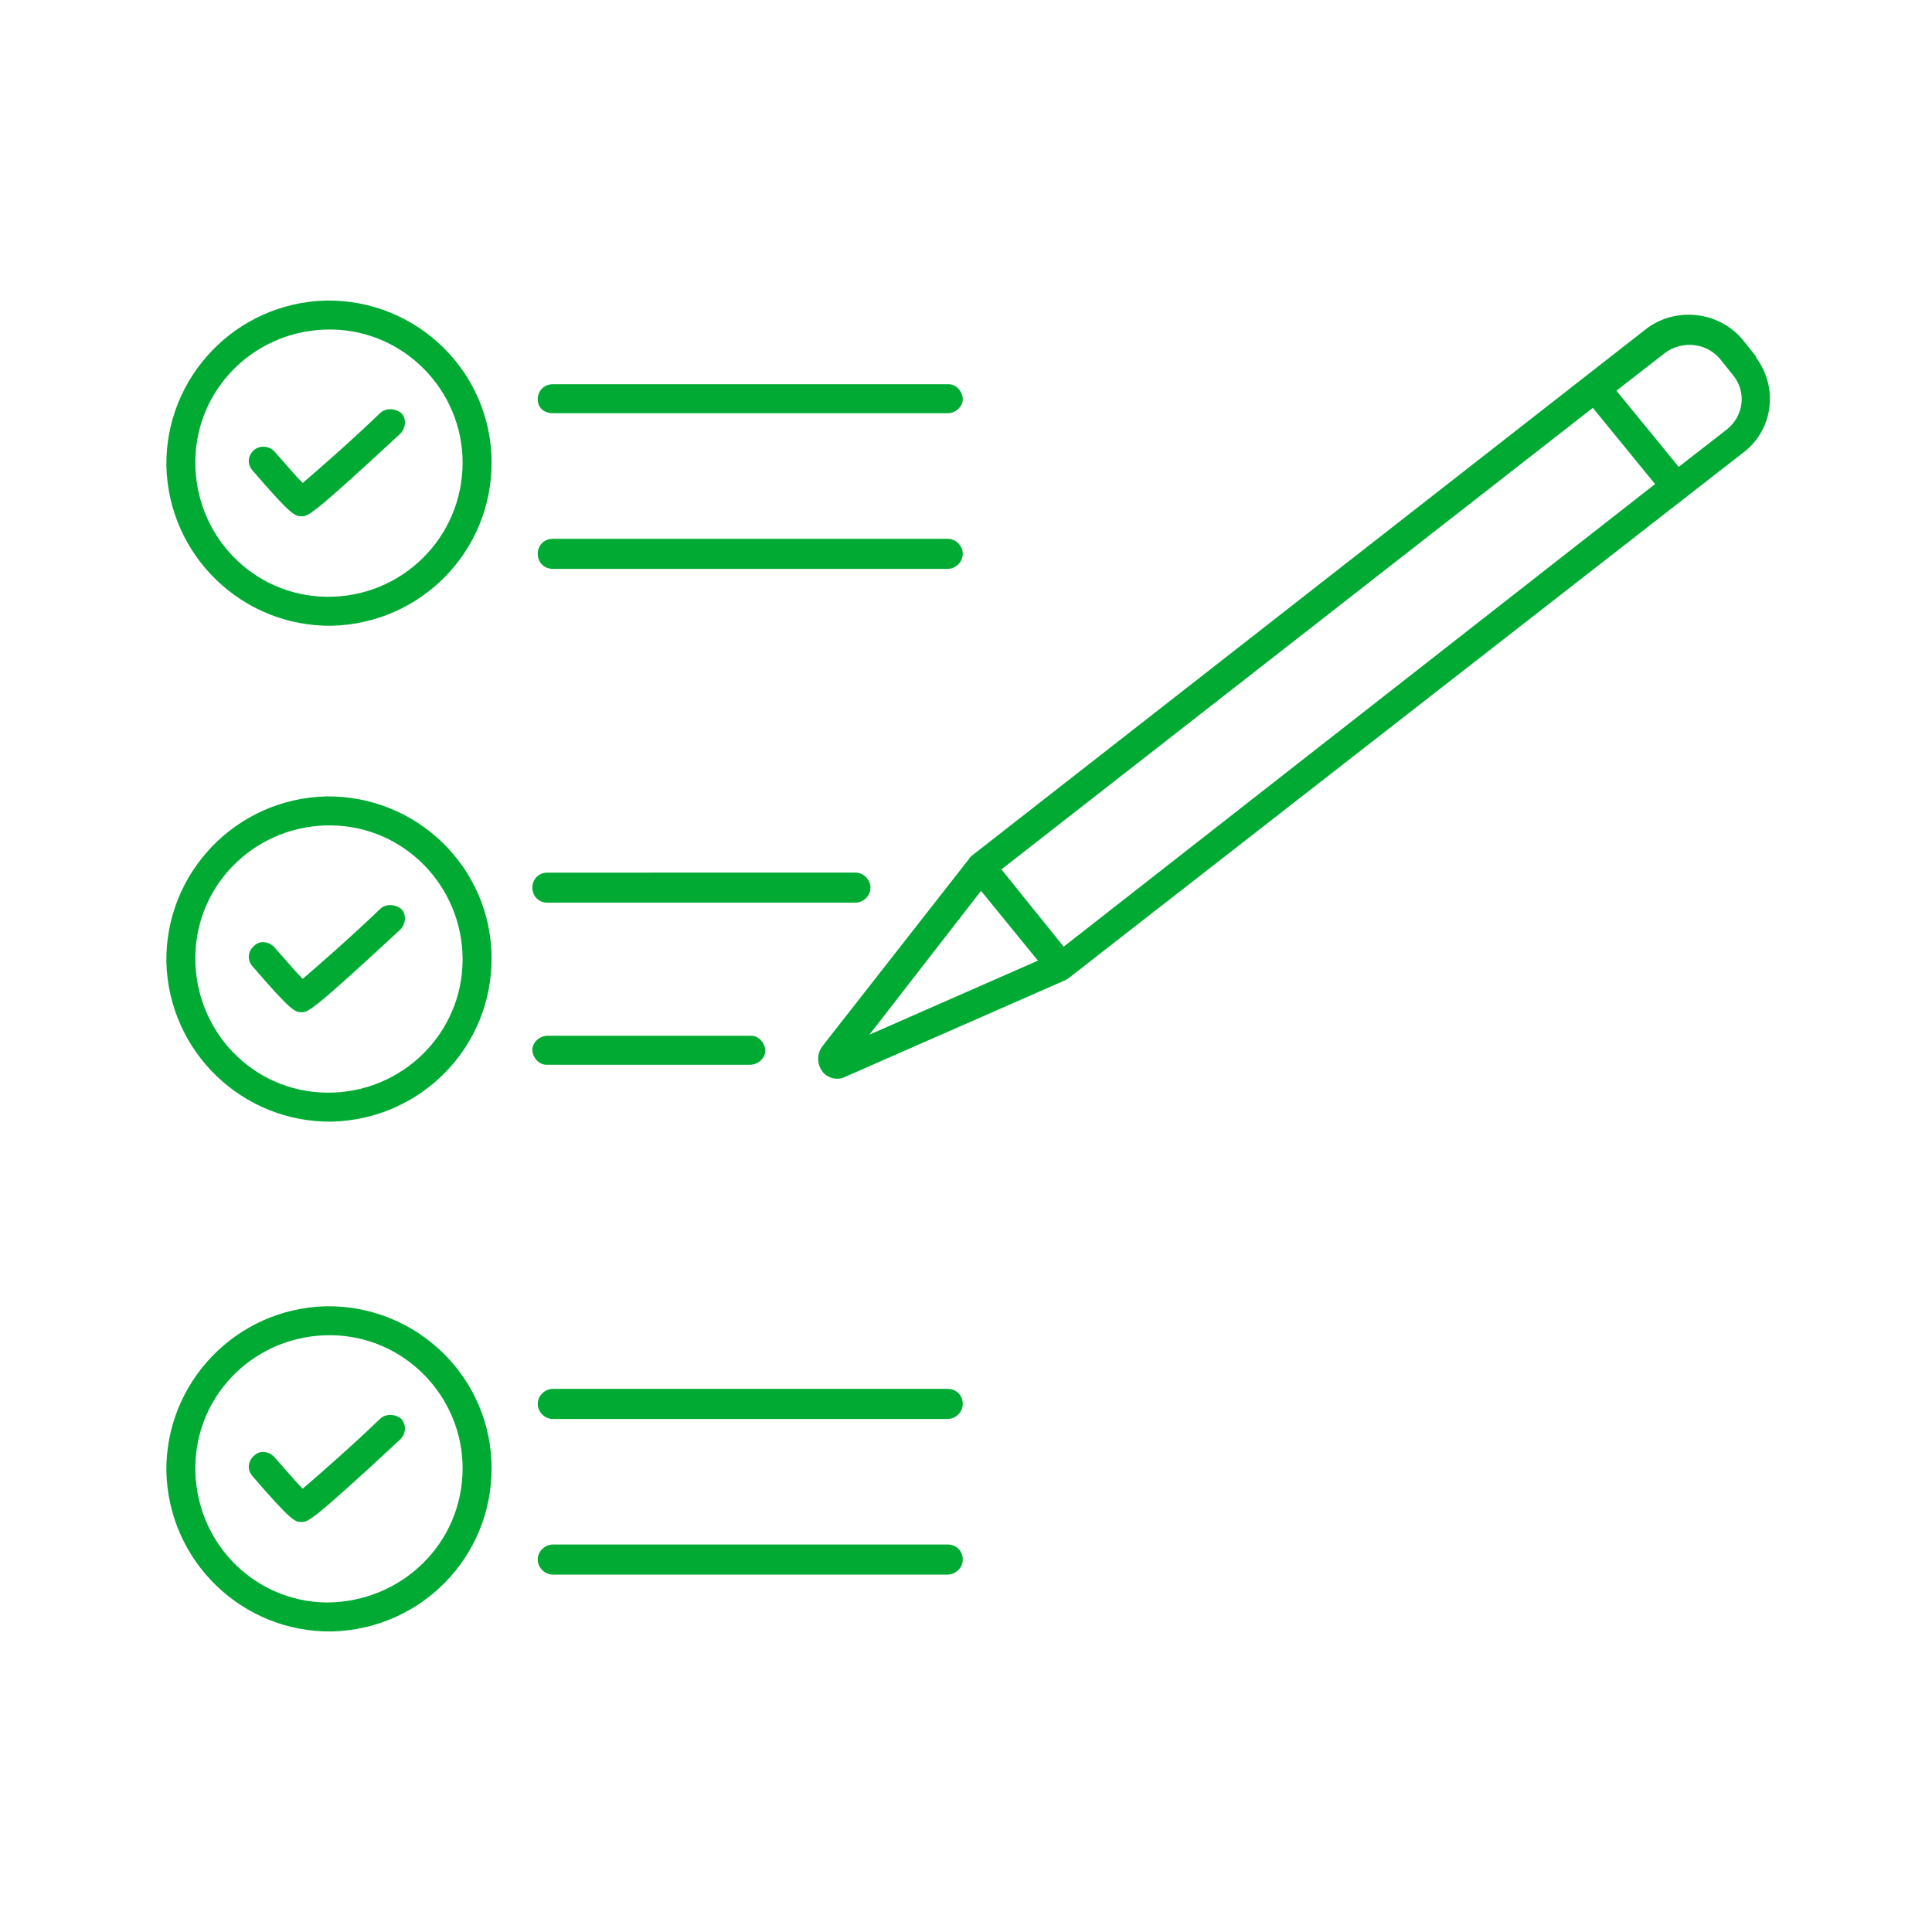 <?xml version="1.0" encoding="utf-8"?>
<!-- Generator: Adobe Illustrator 23.1.1, SVG Export Plug-In . SVG Version: 6.00 Build 0)  -->
<svg version="1.1" id="レイヤー_1" xmlns="http://www.w3.org/2000/svg" xmlns:xlink="http://www.w3.org/1999/xlink" x="0px"
	 y="0px" viewBox="0 0 180 180" style="enable-background:new 0 0 180 180;" xml:space="preserve">
<style type="text/css">
	.st0{fill-rule:evenodd;clip-rule:evenodd;fill:#00AA33;}
	.st1{fill-rule:evenodd;clip-rule:evenodd;fill:none;}
</style>
<g>
	<path id="_200_endurance-test-ico-04.svg" class="st0" d="M30.4,28c-8.4,0.2-15,7.1-14.9,15.4c0.2,8.4,7.1,15,15.4,14.9
		c8.3-0.2,14.9-6.9,14.9-15.2C45.8,34.7,38.9,27.9,30.4,28z M30.4,55.6c-6.9-0.1-12.3-5.8-12.2-12.7C18.3,36,24,30.6,30.9,30.7
		c6.8,0.1,12.2,5.7,12.2,12.4C43.1,50.1,37.4,55.7,30.4,55.6L30.4,55.6z M51.5,38.5h36.8c0.7,0,1.4-0.6,1.4-1.3
		c0-0.7-0.6-1.4-1.3-1.4c0,0-0.1,0-0.1,0H51.5c-0.8,0-1.4,0.6-1.4,1.4S50.7,38.5,51.5,38.5L51.5,38.5L51.5,38.5z M51.5,53h36.8
		c0.7,0,1.4-0.6,1.4-1.4c0-0.7-0.6-1.4-1.4-1.4H51.5c-0.8,0-1.4,0.6-1.4,1.4C50.1,52.4,50.7,53,51.5,53L51.5,53z M51,84.1h28.7
		c0.7,0,1.4-0.6,1.4-1.4c0-0.7-0.6-1.4-1.4-1.4l0,0H51c-0.8,0-1.4,0.6-1.4,1.4S50.2,84.1,51,84.1L51,84.1z M69.9,99.2
		c0.7,0,1.4-0.6,1.4-1.3c0-0.7-0.6-1.4-1.3-1.4c0,0-0.1,0-0.1,0H51c-0.7,0-1.4,0.6-1.4,1.3c0,0.7,0.6,1.4,1.3,1.4c0,0,0.1,0,0.1,0
		H69.9z M35.4,38.5c-2.7,2.6-5.8,5.3-7.2,6.5c-0.7-0.7-1.7-1.9-2.6-2.9c-0.5-0.6-1.4-0.6-1.9-0.2c-0.6,0.5-0.7,1.3-0.2,1.9
		c0,0,0,0,0,0c3.7,4.3,4,4.3,4.6,4.3s0.9,0,9.2-7.7c0.5-0.5,0.6-1.4,0.1-1.9c0,0,0,0,0,0C36.8,38,35.9,38,35.4,38.5L35.4,38.5z
		 M30.4,121.7c-8.4,0.2-15,7.1-14.9,15.4c0.2,8.4,7.1,15,15.4,14.9c8.3-0.2,14.9-6.9,14.9-15.2C45.8,128.4,38.9,121.6,30.4,121.7
		L30.4,121.7z M30.4,149.3c-6.9-0.1-12.3-5.8-12.2-12.7c0.1-6.9,5.8-12.3,12.7-12.2c6.8,0.1,12.2,5.7,12.2,12.4
		C43.1,143.8,37.4,149.3,30.4,149.3L30.4,149.3z M88.3,129.4H51.5c-0.7,0-1.4,0.6-1.4,1.4c0,0.7,0.6,1.4,1.4,1.4h36.8
		c0.7,0,1.4-0.6,1.4-1.4C89.7,130,89.1,129.4,88.3,129.4L88.3,129.4z M88.3,143.9H51.5c-0.7,0-1.4,0.6-1.4,1.4
		c0,0.7,0.6,1.4,1.4,1.4h36.8c0.7,0,1.4-0.6,1.4-1.4C89.7,144.5,89.1,143.9,88.3,143.9L88.3,143.9z M35.4,132.2
		c-2.7,2.6-5.8,5.3-7.2,6.5c-0.7-0.7-1.7-1.9-2.6-2.9c-0.5-0.6-1.4-0.7-1.9-0.2c-0.6,0.5-0.7,1.3-0.2,1.9c0,0,0,0,0,0
		c3.7,4.3,4,4.3,4.6,4.3s0.9,0,9.2-7.7c0.5-0.5,0.6-1.3,0.1-1.9c0,0,0,0,0,0C36.8,131.7,35.9,131.7,35.4,132.2L35.4,132.2z
		 M30.4,74.2c-8.4,0.2-15,7.1-14.9,15.4c0.2,8.4,7.1,15,15.4,14.9c8.3-0.2,14.9-6.9,14.9-15.2C45.8,80.9,38.9,74.1,30.4,74.2
		L30.4,74.2z M30.4,101.8c-6.9-0.1-12.3-5.8-12.2-12.7c0.1-6.9,5.8-12.3,12.7-12.2c6.8,0.1,12.2,5.7,12.2,12.5
		C43.1,96.3,37.4,101.9,30.4,101.8L30.4,101.8z M35.4,84.7c-2.7,2.6-5.8,5.3-7.2,6.5c-0.7-0.7-1.7-1.9-2.6-2.9
		c-0.5-0.6-1.4-0.7-1.9-0.2c-0.6,0.5-0.7,1.3-0.2,1.9c0,0,0,0,0,0c3.7,4.3,4,4.3,4.6,4.3s0.9,0,9.2-7.7c0.5-0.5,0.6-1.4,0.1-1.9
		c0,0,0,0,0,0C36.8,84.2,35.9,84.2,35.4,84.7L35.4,84.7z M163.6,33.2l-1.2-1.5c-2.2-2.7-6.3-3.2-9.1-1L90.7,79.6
		c-0.1,0.1-0.3,0.2-0.4,0.4L76.6,97.5c-0.5,0.7-0.5,1.6,0,2.3c0.5,0.7,1.5,0.9,2.2,0.5l20.5-9c0.1-0.1,0.2-0.1,0.3-0.2l62.9-49
		c2.7-2.1,3.2-6,1.1-8.8C163.7,33.3,163.6,33.3,163.6,33.2L163.6,33.2z M91.4,83l5.3,6.5L81,96.4L91.4,83z M99.1,88.2L93.3,81
		l55.1-43l5.8,7.1L99.1,88.2z M160.9,40l-4.5,3.5l-5.8-7.1l4.5-3.5c1.6-1.2,3.9-1,5.2,0.6l1.2,1.5C162.7,36.5,162.5,38.7,160.9,40
		C160.9,40,160.9,40,160.9,40L160.9,40z"/>
</g>
<rect class="st1" width="180" height="180"/>
</svg>
